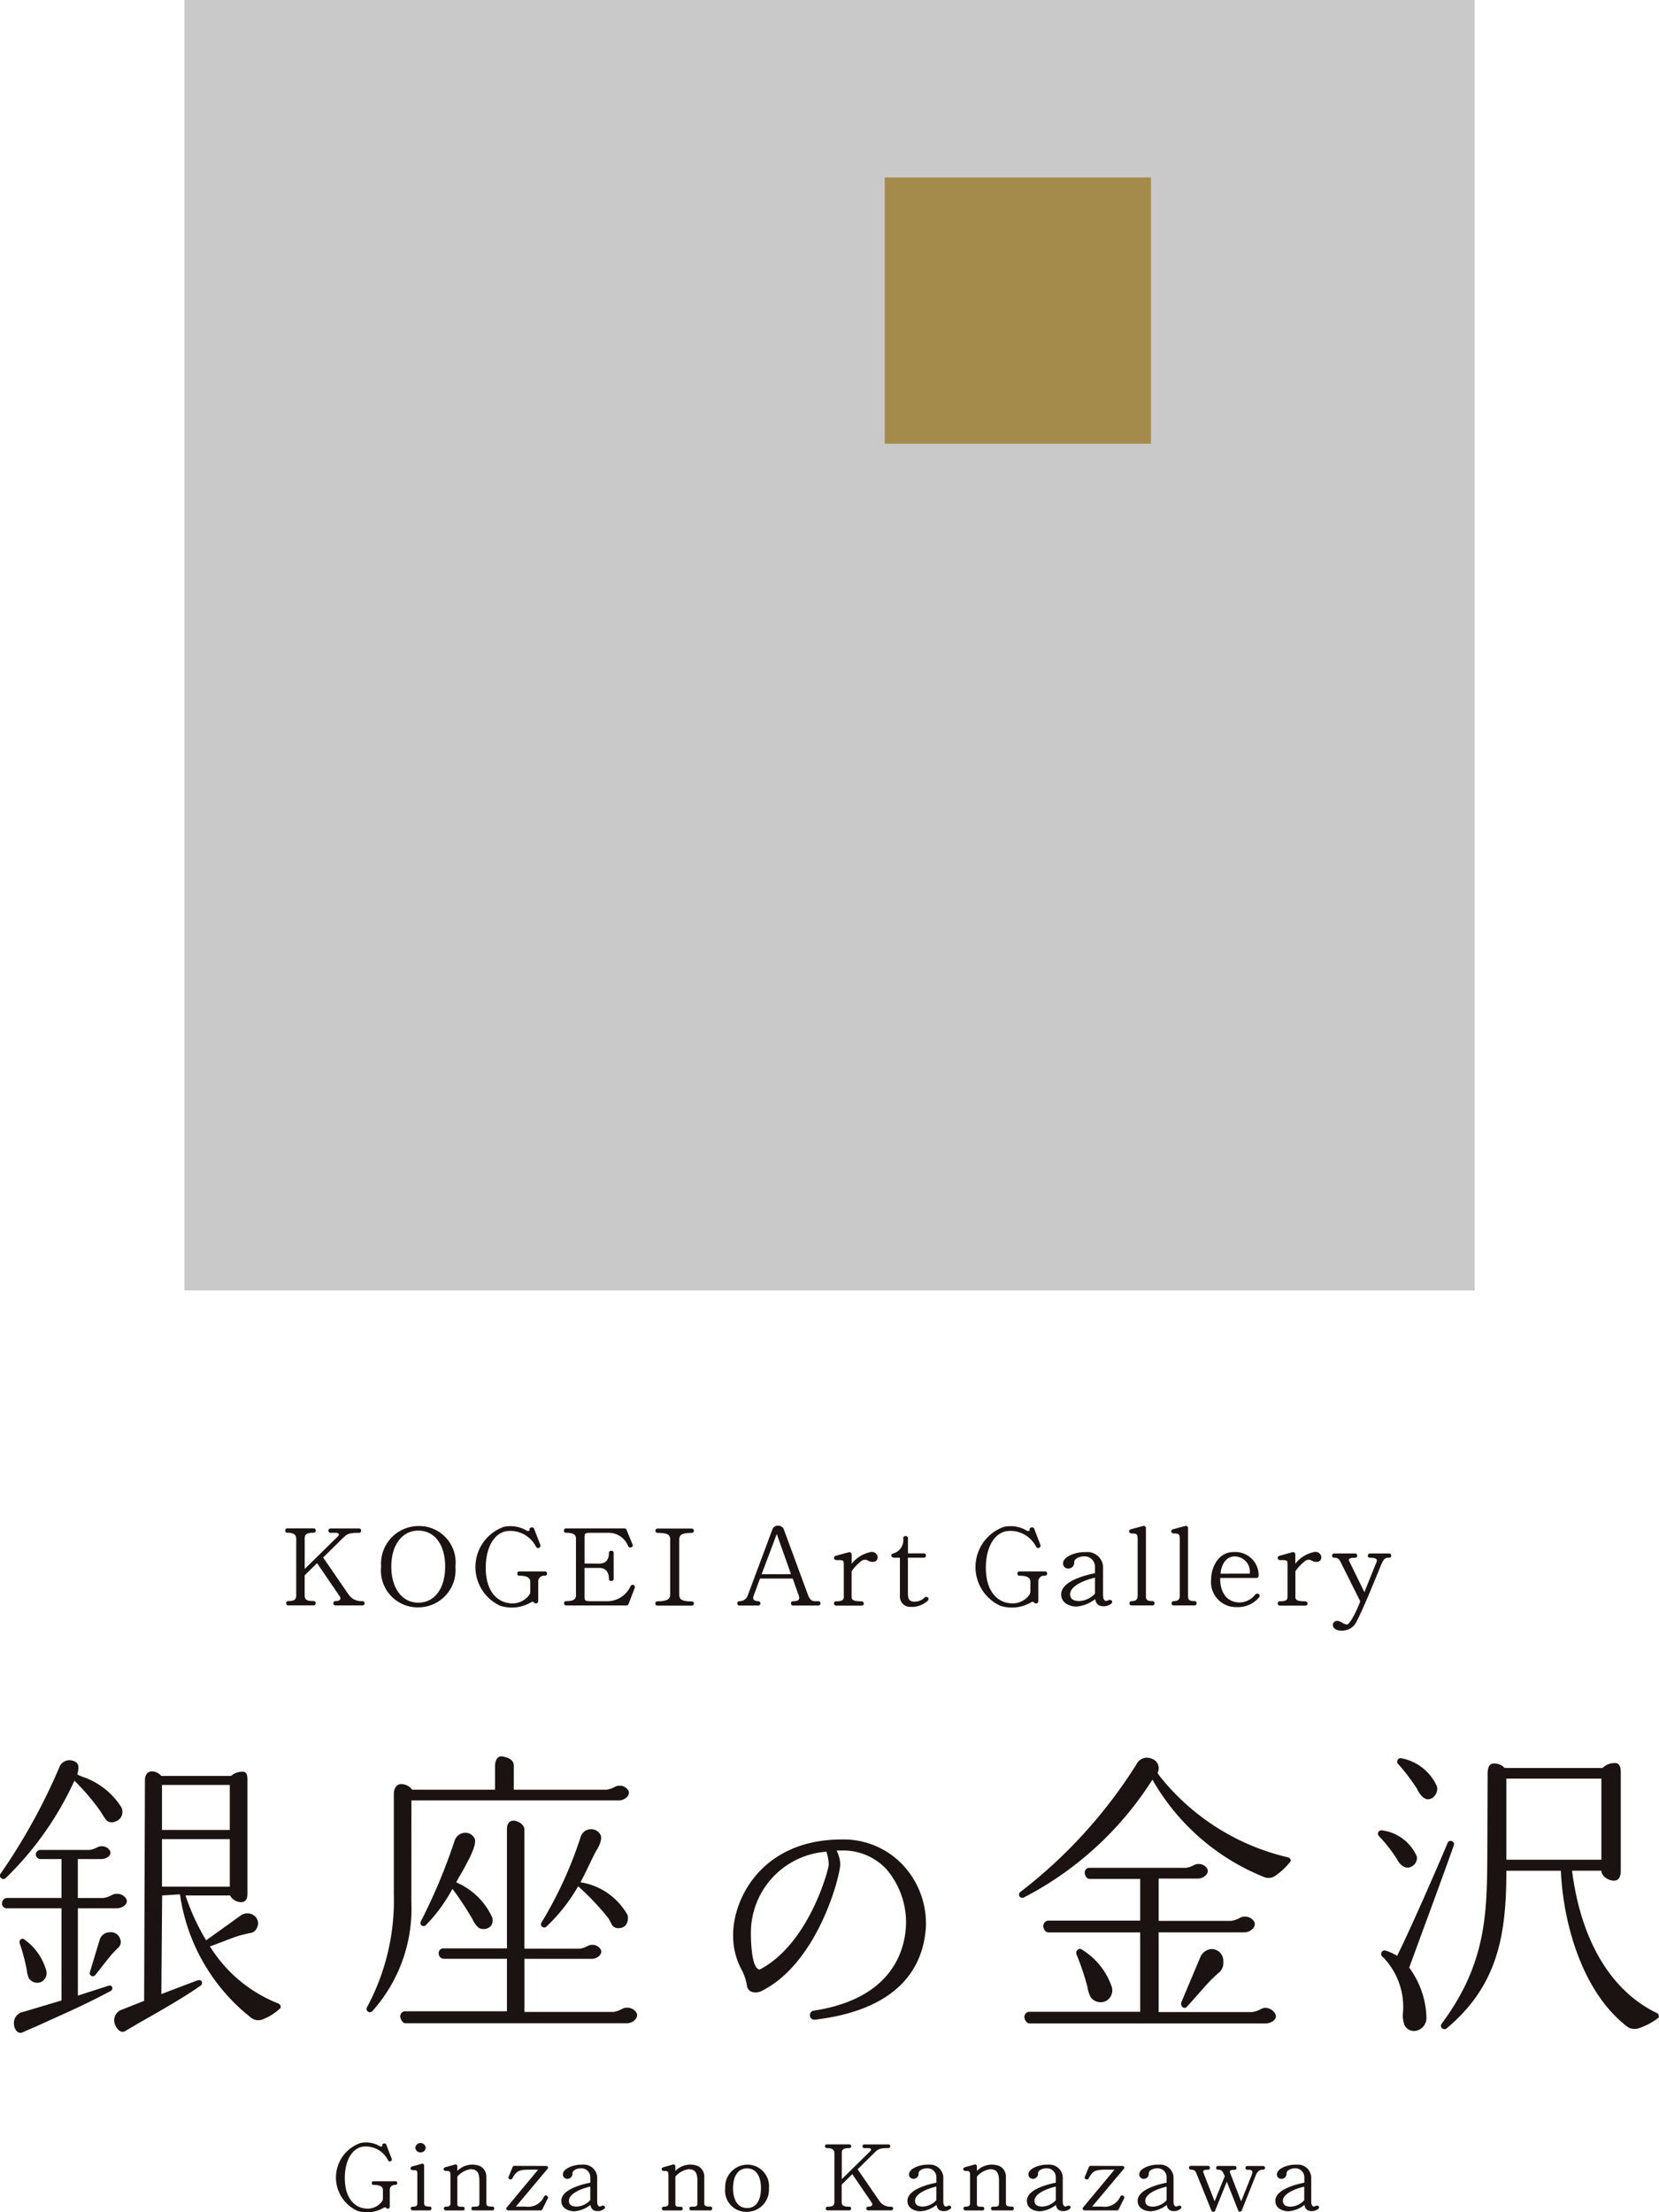 <svg xmlns="http://www.w3.org/2000/svg" width="90" height="120"><g data-name="グループ 21805"><g data-name="グループ 21731"><path data-name="長方形 26196" fill="#c9c9ca" d="M10 0h70v70H10z"/><path data-name="長方形 26197" fill="#a58b4b" d="M47.995 9.627h14.443v14.444H47.995z"/></g><g data-name="グループ 21739" fill="#1a1311"><g data-name="グループ 21732"><path data-name="パス 45113" d="M19.644 87.085h-1.431c-.087 0-.128-.037-.128-.118s.041-.117.128-.117c.215 0 .316-.111.215-.259l-1.228-1.8-.672.66v1.075c0 .222.067.321.47.321.087 0 .128.036.128.117s-.041.118-.128.118h-1.344c-.088 0-.128-.037-.128-.118s.04-.117.128-.117c.3 0 .416-.074.416-.315v-3.07c0-.228-.168-.32-.47-.32-.088 0-.128-.037-.128-.118s.04-.118.128-.118H17c.087 0 .128.037.128.118s-.041.118-.128.118c-.4 0-.47.118-.47.315v1.649l1.793-1.76c.107-.106.081-.2-.128-.2h-.242a.119.119 0 110-.235h1.511c.088 0 .127.037.127.118s-.039.118-.127.118c-.577 0-.651.074-.92.339l-1.014 1 1.363 1.983a.835.835 0 00.753.383c.087 0 .128.036.128.117s-.043.116-.13.116z"/><path data-name="パス 45114" d="M22.692 87.19a1.992 1.992 0 01-2.015-2.211 2.039 2.039 0 012.015-2.2 1.977 1.977 0 012.014 2.2 2.023 2.023 0 01-2.014 2.211zm0-4.163c-.887 0-1.464.791-1.464 1.951s.577 1.958 1.464 1.958 1.457-.772 1.457-1.958-.564-1.951-1.457-1.951z"/><path data-name="パス 45115" d="M29.541 85.473a.314.314 0 00-.342.34v1.044a.127.127 0 01-.235.061.114.114 0 00-.148-.006 2.063 2.063 0 01-1.679.192 2.313 2.313 0 01.175-4.274 1.688 1.688 0 011.263.2c.053.031.175.012.154-.043s.007-.111.095-.129a.117.117 0 01.154.074l.336.871a.128.128 0 01-.235.1 1.563 1.563 0 00-1.646-.84c-.672.154-1.081.927-1.081 1.982 0 1.335.678 1.822 1.182 1.9a1.136 1.136 0 001.2-.463.45.45 0 00.034-.192v-.494c0-.216-.195-.322-.577-.322-.088 0-.128-.036-.128-.117s.04-.117.128-.117h1.356c.088 0 .128.037.128.117s-.046.116-.134.116z"/><path data-name="パス 45116" d="M34.1 87.005a.114.114 0 01-.121.081h-3.25c-.088 0-.128-.037-.128-.118s.04-.117.128-.117c.376 0 .517-.1.517-.315V83.46c0-.2-.121-.315-.524-.315-.087 0-.128-.037-.128-.118s.041-.118.128-.118h3.15a.116.116 0 01.121.081l.322.791a.1.1 0 01-.066.148.122.122 0 01-.168-.049 1.135 1.135 0 00-1.1-.734h-.787c-.483 0-.483 0-.483.315v1.353l.779.006c.376 0 .544-.21.544-.581 0-.079.04-.116.128-.116s.128.037.128.116v1.4c0 .08-.041.117-.128.117s-.128-.037-.128-.117c0-.426-.235-.587-.524-.587h-.8v1.489c0 .315 0 .315.483.315h.793a1.387 1.387 0 001.222-.821.13.13 0 01.161-.056.119.119 0 01.067.149z"/><path data-name="パス 45117" d="M37.512 87.095h-1.833c-.088 0-.128-.037-.128-.116s.04-.118.128-.118c.51 0 .679-.118.679-.365v-3c0-.241-.155-.346-.672-.346-.087 0-.128-.037-.128-.118s.041-.118.128-.118h1.827c.088 0 .128.037.128.118s-.04.118-.128.118c-.537 0-.665.118-.665.358v3c0 .272.182.359.665.359.088 0 .128.037.128.118s-.042.11-.129.11z"/><path data-name="パス 45118" d="M44.375 87.091h-1.343a.114.114 0 01-.121-.124c0-.073.04-.111.128-.111.221 0 .376-.056.3-.285l-.336-.945H41.23l-.349.945c-.074.192.041.278.248.285a.11.11 0 01.121.118c0 .079-.041.116-.128.116h-.994c-.087 0-.128-.037-.128-.116s.041-.118.128-.118a.466.466 0 00.423-.278l1.357-3.632a.307.307 0 01.309-.185.313.313 0 01.3.185l1.309 3.551c.114.315.235.359.416.359h.141c.088 0 .128.037.128.118s-.048.117-.136.117zm-3.056-1.7h1.593l-.773-2.181z"/><path data-name="パス 45119" d="M47.115 84.67a.32.32 0 00-.363-.012 2.4 2.4 0 00-.551.574v1.4c0 .155.095.229.531.229a.124.124 0 01.128.123c0 .074-.041.111-.128.111h-1.37a.118.118 0 01-.121-.124.12.12 0 01.134-.111c.289 0 .4-.062.4-.229v-1.728c0-.277-.006-.277-.389-.277-.168 0-.195-.192-.041-.235l.691-.188a.125.125 0 01.168.111v.512a1.73 1.73 0 011.061-.642.318.318 0 01.349.272c-.002.294-.284.313-.499.214z"/><path data-name="パス 45120" d="M49.236 87.147a.554.554 0 01-.416-.575v-2.075h-.323c-.161 0-.208-.2-.027-.235a.754.754 0 00.531-.821c0-.08.04-.118.128-.118s.128.037.128.118v.821h.846c.088 0 .128.037.128.118s-.041.117-.128.117h-.849v1.878c0 .358.054.445.249.5a.784.784 0 00.638-.2.133.133 0 01.181-.031c.074.043.061.1.026.167a1.28 1.28 0 01-1.112.336z"/><path data-name="パス 45121" d="M56.67 85.473a.314.314 0 00-.342.34v1.044a.127.127 0 01-.235.061.114.114 0 00-.148-.006 2.063 2.063 0 01-1.679.192 2.313 2.313 0 01.175-4.274 1.689 1.689 0 011.263.2c.053.031.175.012.154-.043s.006-.111.095-.129a.118.118 0 01.154.074l.336.871a.128.128 0 01-.235.1 1.562 1.562 0 00-1.645-.84c-.672.154-1.081.927-1.081 1.982 0 1.335.678 1.822 1.182 1.9a1.136 1.136 0 001.2-.463.45.45 0 00.034-.192v-.494c0-.216-.195-.322-.577-.322-.088 0-.128-.036-.128-.117s.04-.117.128-.117h1.356c.088 0 .128.037.128.117s-.047.116-.135.116z"/><path data-name="パス 45122" d="M60.27 86.999a.652.652 0 01-.638.086.409.409 0 01-.215-.346 1.9 1.9 0 01-1.015.408c-.3 0-.833-.143-.833-.661 0-.76 1.458-1.074 1.834-1.149v-.327a.565.565 0 00-.557-.587c-.356 0-.571.16-.571.315a.317.317 0 01-.329.346.272.272 0 01-.275-.3c.034-.377.719-.593 1.155-.593h.094a.85.85 0 01.92.779v1.529c0 .315.114.4.3.3a.142.142 0 01.181.043c.036.045.009.113-.051.157zm-.867-1.42c-.517.118-1.349.426-1.349.9 0 .327.288.358.456.37a1.232 1.232 0 00.893-.407z"/><path data-name="パス 45123" d="M62.505 87.085h-1.1c-.094 0-.135-.043-.128-.124s.053-.111.14-.111c.2 0 .3-.093.3-.284v-3.039c0-.3-.034-.346-.323-.346-.168 0-.195-.186-.04-.229l.644-.173a.12.12 0 01.168.111v3.693c0 .2.074.266.336.266.088 0 .128.036.128.117s-.038.119-.125.119z"/><path data-name="パス 45124" d="M64.788 87.085h-1.1c-.095 0-.135-.043-.128-.124s.053-.111.141-.111c.2 0 .3-.093.3-.284v-3.039c0-.3-.034-.346-.323-.346-.168 0-.194-.186-.04-.229l.645-.173a.12.12 0 01.168.111v3.693c0 .2.074.266.336.266.088 0 .128.036.128.117s-.039.119-.127.119z"/><path data-name="パス 45125" d="M67.092 87.177a1.361 1.361 0 01-1.39-1.5c0-.605.356-1.489 1.229-1.489h.135a1.264 1.264 0 011.215 1.285.125.125 0 01-.134.123h-1.95c-.02.624.249 1.328 1.068 1.328a1.115 1.115 0 00.827-.42.141.141 0 01.188-.037.117.117 0 01.041.16 1.5 1.5 0 01-1.229.55zm.706-1.815a.827.827 0 00-.86-.933c-.5.031-.692.544-.725.933z"/><path data-name="パス 45126" d="M71.188 84.67a.319.319 0 00-.362-.012 2.4 2.4 0 00-.551.574v1.4c0 .155.094.229.53.229a.123.123 0 01.128.123c0 .074-.041.111-.128.111h-1.37a.118.118 0 01-.121-.124.12.12 0 01.134-.111c.289 0 .4-.062.4-.229v-1.728c0-.277-.006-.277-.389-.277-.168 0-.2-.192-.041-.235l.685-.191a.125.125 0 01.168.111v.512a1.728 1.728 0 011.061-.642.318.318 0 01.349.272c.004.297-.278.316-.493.217z"/><path data-name="パス 45127" d="M75.352 84.497a.345.345 0 00-.255.08 1.278 1.278 0 00-.182.334c-.322.771-.913 2.26-1.323 3.051a.864.864 0 01-.853.487.51.51 0 01-.316-.092.249.249 0 01-.114-.2c0-.154.087-.235.255-.235a.634.634 0 01.249.1.672.672 0 00.255.1c.148 0 .51-.678.725-1.259l-1.047-2.094a.815.815 0 00-.128-.2.342.342 0 00-.229-.068c-.081 0-.121-.037-.121-.111a.109.109 0 01.121-.124h1.106a.111.111 0 01.128.124c0 .074-.041.111-.128.111-.209 0-.316.037-.316.111a.162.162 0 00.026.092l.813 1.662.618-1.538a.572.572 0 00.06-.179c0-.1-.121-.148-.362-.148-.088 0-.128-.037-.128-.111s.04-.124.128-.124h1.014a.109.109 0 01.121.124c.004.07-.037.107-.117.107z"/></g><g data-name="グループ 21733"><path data-name="パス 45128" d="M21.438 118.518a.268.268 0 00-.293.291v.9a.109.109 0 01-.2.053.1.1 0 00-.126-.006 1.762 1.762 0 01-1.439.165 1.985 1.985 0 01.148-3.667 1.447 1.447 0 011.083.17c.046.026.15.011.132-.038s.006-.095.081-.111a.1.1 0 01.132.064l.288.747a.109.109 0 11-.2.085 1.341 1.341 0 00-1.411-.72c-.575.132-.927.795-.927 1.7 0 1.144.582 1.563 1.014 1.632a.975.975 0 001.024-.4.389.389 0 00.029-.165v-.424c0-.185-.168-.275-.495-.275-.075 0-.11-.032-.11-.1s.035-.1.11-.1h1.162c.075 0 .109.032.109.1s-.036.099-.111.099z"/><path data-name="パス 45129" d="M23.297 119.901h-.915a.111.111 0 01-.1-.111.1.1 0 01.11-.09c.184 0 .248-.048.248-.2v-1.483c0-.287.006-.3-.248-.3-.143 0-.167-.159-.029-.2l.507-.144a.1.1 0 01.138.1v2.04c0 .111.057.18.288.18.075 0 .109.031.109.1s-.033.108-.108.108zm-.484-3.147a.267.267 0 01-.281-.254.283.283 0 01.563 0 .267.267 0 01-.283.254z"/><path data-name="パス 45130" d="M26.715 119.901h-1.03c-.075 0-.11-.032-.11-.1s.035-.1.11-.1c.3 0 .322-.027.322-.249v-1.145c0-.466-.139-.64-.483-.64a1.174 1.174 0 00-.714.4v1.473c0 .143.041.164.288.164.075 0 .109.031.109.1s-.034.1-.109.1h-.91a.106.106 0 01-.109-.106.1.1 0 01.115-.1c.179 0 .243-.059.243-.181v-1.457c0-.254 0-.3-.243-.3-.155 0-.172-.159-.035-.2l.507-.143a.1.1 0 01.144.1v.243a1.137 1.137 0 011.238-.26.646.646 0 01.335.6v1.393c0 .164.062.2.316.2.075 0 .109.031.109.1a.09.09 0 01-.093.108z"/><path data-name="パス 45131" d="M29.425 119.838a.1.1 0 01-.1.063h-1.738c-.109 0-.155-.085-.093-.164l1.7-2.046h-.373c-.622 0-.783.026-1.025.472-.029.058-.075.075-.15.048a.1.1 0 01-.057-.127l.218-.53a.1.1 0 01.11-.069l1.693.005c.1 0 .161.079.092.159l-1.716 2.046h.53a.939.939 0 001-.546.107.107 0 01.15-.042.1.1 0 01.057.132z"/><path data-name="パス 45132" d="M32.764 119.827a.559.559 0 01-.547.074.355.355 0 01-.183-.3 1.628 1.628 0 01-.869.349c-.26 0-.714-.122-.714-.567 0-.652 1.249-.922 1.572-.985v-.281a.485.485 0 00-.479-.5c-.3 0-.489.138-.489.27a.271.271 0 01-.282.3.233.233 0 01-.236-.259c.029-.323.617-.509.991-.509h.081a.728.728 0 01.788.667v1.314c0 .27.1.339.26.254a.121.121 0 01.155.038c.027.039.005.098-.048.135zm-.742-1.218c-.443.1-1.158.365-1.158.768 0 .281.247.308.391.318a1.061 1.061 0 00.767-.35z"/><path data-name="パス 45133" d="M38.542 119.901h-1.03c-.075 0-.109-.032-.109-.1s.034-.1.109-.1c.3 0 .323-.027.323-.249v-1.145c0-.466-.139-.64-.484-.64a1.171 1.171 0 00-.713.4v1.473c0 .143.04.164.287.164.075 0 .11.031.11.1s-.035.1-.11.1h-.91a.106.106 0 01-.11-.106c.006-.064.046-.1.116-.1.177 0 .241-.059.241-.181v-1.457c0-.254.006-.3-.241-.3-.156 0-.173-.159-.035-.2l.507-.143a.1.1 0 01.143.1v.243a1.137 1.137 0 011.238-.26.645.645 0 01.333.6v1.393c0 .164.064.2.317.2.075 0 .109.031.109.1a.09.09 0 01-.091.108z"/><path data-name="パス 45134" d="M40.527 119.98a1.148 1.148 0 01-1.185-1.282 1.21 1.21 0 011.185-1.278 1.167 1.167 0 011.187 1.278 1.2 1.2 0 01-1.187 1.282zm0-2.357c-.483 0-.76.413-.76 1.075s.276 1.075.76 1.075c.507 0 .754-.434.754-1.075.001-.661-.27-1.075-.754-1.075z"/><path data-name="パス 45135" d="M48.331 119.9h-1.225c-.075 0-.109-.032-.109-.1s.035-.1.109-.1c.184 0 .27-.1.184-.223l-1.053-1.542-.576.567v.922c0 .191.057.276.4.276.075 0 .11.031.11.1s-.035.1-.11.1h-1.152c-.075 0-.109-.032-.109-.1s.034-.1.109-.1c.26 0 .357-.063.357-.27v-2.633c0-.2-.144-.275-.4-.275-.074 0-.109-.032-.109-.1s.035-.1.109-.1h1.2c.075 0 .11.031.11.1s-.035.1-.11.1c-.345 0-.4.1-.4.27v1.415l1.536-1.51c.092-.09.07-.175-.109-.175h-.208a.1.1 0 110-.2h1.3c.075 0 .109.031.109.1s-.034.1-.109.1c-.5 0-.559.064-.79.292l-.869.858 1.169 1.7a.717.717 0 00.644.329c.075 0 .11.031.11.1s-.043.099-.118.099z"/><path data-name="パス 45136" d="M51.541 119.827a.559.559 0 01-.547.074.354.354 0 01-.183-.3 1.628 1.628 0 01-.869.349c-.26 0-.714-.122-.714-.567 0-.652 1.249-.922 1.572-.985v-.281a.485.485 0 00-.479-.5c-.3 0-.489.138-.489.27a.271.271 0 01-.282.3.233.233 0 01-.236-.259c.029-.323.617-.509.991-.509h.081a.728.728 0 01.788.667v1.314c0 .27.1.339.26.254a.121.121 0 01.155.038.1.1 0 01-.048.135zm-.742-1.218c-.443.1-1.158.365-1.158.768 0 .281.247.308.391.318a1.061 1.061 0 00.767-.35z"/><path data-name="パス 45137" d="M54.903 119.901h-1.031c-.075 0-.109-.032-.109-.1s.035-.1.109-.1c.3 0 .323-.027.323-.249v-1.145c0-.466-.139-.64-.484-.64a1.176 1.176 0 00-.714.4v1.473c0 .143.042.164.289.164.075 0 .109.031.109.1s-.034.1-.109.1h-.91a.106.106 0 01-.109-.106.1.1 0 01.115-.1c.179 0 .242-.059.242-.181v-1.457c0-.254.005-.3-.242-.3-.155 0-.172-.159-.035-.2l.507-.143a.1.1 0 01.143.1v.243a1.138 1.138 0 011.238-.26.646.646 0 01.335.6v1.393c0 .164.062.2.316.2.075 0 .11.031.11.1a.09.09 0 01-.093.108z"/><path data-name="パス 45138" d="M58.022 119.827a.559.559 0 01-.547.074.353.353 0 01-.185-.3 1.628 1.628 0 01-.869.349c-.259 0-.713-.122-.713-.567 0-.652 1.249-.922 1.571-.985v-.281a.484.484 0 00-.478-.5c-.305 0-.489.138-.489.27a.272.272 0 01-.282.3.232.232 0 01-.236-.259c.028-.323.616-.509.99-.509h.08a.729.729 0 01.79.667v1.314c0 .27.1.339.258.254a.124.124 0 01.156.038c.031.039.005.098-.046.135zm-.743-1.218c-.443.1-1.156.365-1.156.768 0 .281.248.308.391.318a1.055 1.055 0 00.766-.35z"/><path data-name="パス 45139" d="M60.692 119.838a.1.1 0 01-.1.063h-1.739c-.108 0-.155-.085-.092-.164l1.7-2.046h-.378c-.622 0-.783.026-1.025.472-.029.058-.075.075-.15.048a.1.1 0 01-.058-.127l.219-.53a.1.1 0 01.11-.069l1.692.005c.1 0 .161.079.093.159l-1.716 2.046h.53a.939.939 0 001-.546.107.107 0 01.15-.042.1.1 0 01.057.132z"/><path data-name="パス 45140" d="M64.03 119.827a.559.559 0 01-.547.074.354.354 0 01-.183-.3 1.628 1.628 0 01-.869.349c-.26 0-.714-.122-.714-.567 0-.652 1.249-.922 1.572-.985v-.281a.485.485 0 00-.479-.5c-.3 0-.489.138-.489.27a.271.271 0 01-.282.3.233.233 0 01-.236-.259c.029-.323.617-.509.991-.509h.081a.728.728 0 01.788.667v1.314c0 .27.1.339.26.254a.121.121 0 01.155.038c.027.039.005.098-.048.135zm-.741-1.214c-.443.1-1.158.365-1.158.768 0 .281.247.308.391.318a1.061 1.061 0 00.767-.35z"/><path data-name="パス 45141" d="M68.514 117.691c-.231 0-.322.143-.415.371l-.726 1.823a.132.132 0 01-.109.09c-.046 0-.081-.032-.1-.09l-.611-1.542-.627 1.557a.114.114 0 01-.11.079.106.106 0 01-.1-.079l-.8-1.981c-.058-.149-.12-.228-.3-.228-.075 0-.11-.032-.11-.1a.094.094 0 01.1-.106h.922a.107.107 0 01.11.111.1.1 0 01-.116.1c-.2 0-.287.026-.23.18l.6 1.532.553-1.362-.058-.122c-.07-.149-.115-.228-.3-.228-.075 0-.11-.032-.11-.1a.1.1 0 01.1-.106h.893a.1.1 0 01.108.111c0 .063-.04.1-.115.1-.212 0-.282.026-.223.18l.592 1.532.564-1.415c.115-.286 0-.3-.213-.3-.074 0-.115-.032-.115-.1s.041-.106.115-.106h.847a.107.107 0 01.1.116.1.1 0 01-.116.083z"/><path data-name="パス 45142" d="M71.501 119.827a.559.559 0 01-.547.074.354.354 0 01-.183-.3 1.63 1.63 0 01-.869.349c-.26 0-.715-.122-.715-.567 0-.652 1.249-.922 1.573-.985v-.281a.486.486 0 00-.479-.5c-.3 0-.489.138-.489.27a.271.271 0 01-.283.3.232.232 0 01-.236-.259c.029-.323.617-.509.991-.509h.081a.728.728 0 01.788.667v1.314c0 .27.1.339.26.254a.121.121 0 01.155.038.1.1 0 01-.047.135zm-.746-1.214c-.443.1-1.158.365-1.158.768 0 .281.247.308.391.318a1.061 1.061 0 00.767-.35z"/></g><g data-name="グループ 21738"><path data-name="パス 45143" d="M44.204 109.556c2.594-.3 5.744-1.4 6.021-4.953a4.64 4.64 0 00-1.209-3.4 4.409 4.409 0 00-3.352-1.422c-4.292 0-5.891 3.169-5.891 5.167a3.862 3.862 0 00.443 1.869 2.72 2.72 0 01.3.874.43.43 0 00.216.335.725.725 0 00.652-.062c2.987-1.539 4.2-6.19 4.2-6.86a1.8 1.8 0 00-.165-.651l-.032-.074h.28a3.2 3.2 0 012.422 1.017 4.421 4.421 0 011.051 3.2c-.109 1.4-.9 3.844-5 4.472a.213.213 0 00-.145.08.263.263 0 00-.057.19.235.235 0 00.081.165.265.265 0 00.185.053zm-2.973-2.729l-.015.008H41.2c-.442-.058-.464-1.63-.464-1.944a4.409 4.409 0 014.055-4.444l.047-.006.011.048.027.115a1.941 1.941 0 01.082.543c-.014.303-1.081 4.289-3.727 5.68z"/><g data-name="グループ 21734"><path data-name="パス 45144" d="M76.869 97.025s.209.513.554.573a.458.458 0 00.4-.179.6.6 0 00.133-.514 2.653 2.653 0 00-1.934-1.53.185.185 0 00-.182.3 11.111 11.111 0 011.029 1.35z"/><path data-name="パス 45145" d="M76.401 101.305a.522.522 0 00.358-.207.509.509 0 00.106-.389 2.39 2.39 0 00-1.9-1.423.174.174 0 00-.038 0 .181.181 0 00-.131.3 8.007 8.007 0 01.982 1.252s.228.498.623.467z"/><path data-name="パス 45146" d="M89.881 109.193c-2.463-1.181-4.091-3.888-4.584-7.618l-.013-.1h1.59c0 .3.393.54.679.54s.373-.248.373-.54v-5.336c0-.289-.061-.448-.24-.5a.933.933 0 00-.75.266h-5.307a.754.754 0 00-.671-.236c-.195.045-.256.278-.256.556l-.016 4.32c-.017 3.191-.032 5.946-2.471 9.22a.183.183 0 00.013.252.19.19 0 00.265 0c2.686-2.261 3.226-4.91 3.226-8.452v-.089h2.96v.084c.147 2.86 1.186 6.573 3.66 8.42a.765.765 0 00.642.013 3.485 3.485 0 001-.551.2.2 0 00-.1-.249zm-8.163-8.314v-4.4h5.156v4.4z"/><path data-name="パス 45147" d="M76.449 106.731l.016-.045.637-1.736a504 504 0 001.766-4.845.177.177 0 00-.106-.235.173.173 0 00-.235.111c-.666 1.586-2.007 4.643-2.691 6.027l-.042.086-.082-.049a2.5 2.5 0 00-.578-.245h-.03a.182.182 0 00-.166.126.193.193 0 00.092.24 3.874 3.874 0 011.085 2.969 1.506 1.506 0 00.083.726.582.582 0 00.56.307.71.71 0 00.626-.741 4.774 4.774 0 00-.907-2.655z"/></g><g data-name="グループ 21735"><path data-name="パス 45148" d="M15.094 108.675a7.645 7.645 0 01-3.645-3l-.065-.093.108-.038c.423-.149 1.233-.482 1.535-.56 0 0 .362-.092.513-.123a.453.453 0 00.4-.29.518.518 0 00-.145-.654.615.615 0 00-.7-.038l-1.91 1.372-.048-.079a11.93 11.93 0 01-1.034-2.238l-.038-.115h2.415a.678.678 0 00.667.356c.205-.034.275-.185.275-.469v-6.142c0-.26-.028-.406-.19-.456a.937.937 0 00-.7.226h-3.78a.71.71 0 00-.5-.248c-.27 0-.389.217-.389.477l-.044 11.971-1.278.506a.616.616 0 00-.343.482c-.043.336.288.827.581.658.516-.3.694-.409.694-.409.989-.562 2.467-1.391 3.411-2.063a.181.181 0 00.051-.239c-.035-.064-.154-.073-.262-.032l-1.92.73.043-5.349.967-.062.011.075a10.369 10.369 0 003.868 6.635.65.65 0 00.677.043 2.7 2.7 0 00.9-.593.2.2 0 00-.125-.241zM8.788 96.822h3.678v2.442H8.788zm0 5.516v-2.574h3.678v2.578z"/><path data-name="パス 45149" d="M1.573 107.32a.552.552 0 00.426.234.5.5 0 00.4-.173.538.538 0 00.122-.442 3.078 3.078 0 00-1.219-1.746.133.133 0 00-.08-.028.157.157 0 00-.091.032.185.185 0 00-.062.213 10.991 10.991 0 01.383 1.442 1.338 1.338 0 00.121.468z"/><path data-name="パス 45150" d="M6.432 105.636a.415.415 0 00.1-.416.528.528 0 00-.566-.408.6.6 0 00-.116.011.583.583 0 00-.429.357l-.546 1.8a.168.168 0 00.283.166c.189-.222.809-1.042.965-1.2-.001.007.16-.173.309-.31z"/><path data-name="パス 45151" d="M.317 101.869a17.5 17.5 0 003.668-5.165l.051-.11.087.085a11.971 11.971 0 011.342 1.595 4.755 4.755 0 00.308.466.428.428 0 00.464.072.549.549 0 00.354-.289.587.587 0 000-.477 3.984 3.984 0 00-2.136-1.673l-.261-.112.017-.073c.091-.379.052-.564-.216-.665a.664.664 0 00-.23-.042.587.587 0 00-.553.4 32.361 32.361 0 01-3.183 5.758.169.169 0 00.032.236.181.181 0 00.256-.006z"/><path data-name="パス 45152" d="M5.86 107.723l-1.635.527v-4.736h2.1c.319 0 .677-.245.517-.524a.573.573 0 00-.519-.262c-.244 0-.3.161-.721.228h-1.38v-2.112h1.276c.284 0 .6-.217.46-.464a.508.508 0 00-.459-.232c-.217 0-.265.142-.639.2H2.191a.247.247 0 000 .494h1.145v2.11H.373a.285.285 0 00-.261.3.253.253 0 00.261.263h2.963v5l-2.08.619a.614.614 0 00-.484.453c-.086.335.133.8.45.656.558-.246.723-.313.723-.313 1.337-.617 2.51-1.1 4.058-1.932a.161.161 0 00.074-.219c-.03-.078-.11-.09-.217-.056z"/></g><g data-name="グループ 21736"><path data-name="パス 45153" d="M34.522 109.17a.578.578 0 00-.523-.265c-.246 0-.3.162-.728.231h-4.819v-2.88h3.656c.293 0 .621-.264.475-.519a.525.525 0 00-.474-.24c-.223 0-.273.147-.66.209h-3v-6.463c0-.269-.336-.481-.6-.481s-.348.212-.348.481v6.446h-3.443a.253.253 0 00-.26.263.29.29 0 00.26.3h3.443v2.846h-5.509a.271.271 0 00-.278.27c0 .158.13.382.278.382H34c.322.007.687-.298.522-.58z"/><path data-name="パス 45154" d="M32.335 100.412s.392-.578.244-.877a.555.555 0 00-.34-.285.609.609 0 00-.454.04.636.636 0 00-.3.4 21.878 21.878 0 01-2.109 4.595.165.165 0 00.033.226.169.169 0 00.23 0 9.567 9.567 0 001.672-2.1l.054-.092.078.072a14.066 14.066 0 011.566 1.666s.113.2.192.361a.4.4 0 00.391.17.48.48 0 00.369-.18.666.666 0 00.081-.533 3.558 3.558 0 00-2.354-1.737s-.073-.015-.089-.015l-.11-.02.049-.09c.294-.551.588-1.219.797-1.601z"/><path data-name="パス 45155" d="M22.319 97.66h11.272c.3 0 .641-.284.49-.547a.541.541 0 00-.489-.248c-.231 0-.283.152-.682.216h-5.036v-1.289c0-.287-.192-.43-.608-.513-.279-.056-.409.226-.409.513v1.289h-4.5l-.025-.038a.754.754 0 00-.577-.266c-.278 0-.39.292-.39.534v5.44a12.2 12.2 0 01-1.451 6.121.174.174 0 00.035.235.178.178 0 00.245-.009 8.318 8.318 0 002.121-5.928z"/><path data-name="パス 45156" d="M25.309 101.092s.627-1.09.427-1.387a.561.561 0 00-.551-.286.626.626 0 00-.531.454 30.718 30.718 0 01-1.824 4.353.168.168 0 00.041.216.175.175 0 00.239-.022 8.6 8.6 0 001.371-1.847l.063-.111.079.1a17.139 17.139 0 011 1.527s.219.5.484.535a.545.545 0 00.52-.147.532.532 0 00.075-.469 3.764 3.764 0 00-1.877-1.867l-.075-.043.042-.075c.286-.517.342-.576.517-.931z"/></g><g data-name="グループ 21737"><path data-name="パス 45157" d="M69.995 100.835a.2.2 0 00-.128-.086 12.51 12.51 0 01-6.993-4.454l-.073-.117.012-.044a.539.539 0 00-.333-.734.715.715 0 00-.27-.056.642.642 0 00-.563.369 26.547 26.547 0 01-6.273 6.9.191.191 0 00-.066.256.185.185 0 00.257.047 18.066 18.066 0 006.877-6.263l.077-.117.07.121a12.2 12.2 0 006.009 5.171.642.642 0 00.6-.087 3.711 3.711 0 00.823-.786.165.165 0 00-.026-.12z"/><path data-name="パス 45158" d="M59.182 108.356a.68.68 0 00.546.254.617.617 0 00.48-.248.663.663 0 00.114-.558 3.811 3.811 0 00-1.648-2.062.166.166 0 00-.1-.028.187.187 0 00-.109.047.228.228 0 00-.06.269 13.875 13.875 0 01.591 1.757 1.646 1.646 0 00.186.569z"/><path data-name="パス 45159" d="M65.686 105.728a.72.72 0 00-.564.422l-1.019 2.423a.255.255 0 00.04.291.162.162 0 00.243-.007c.263-.276 1.146-1.311 1.358-1.5 0 0 .222-.222.42-.387a.689.689 0 00.2-.563.635.635 0 00-.547-.675.6.6 0 00-.131-.004z"/><path data-name="パス 45160" d="M68.656 108.913c-.246 0-.3.162-.725.229h-5.076v-4.323h4.657c.322 0 .683-.308.522-.589a.577.577 0 00-.522-.263c-.246 0-.3.161-.725.229h-3.932v-2.295h2.147c.3 0 .632-.286.483-.546a.532.532 0 00-.482-.244c-.222 0-.28.141-.648.207h-5.249a.253.253 0 00-.261.263c0 .157.115.339.261.339h2.749v2.261h-4.981a.3.3 0 00-.277.3c0 .152.126.342.277.342h4.981v4.306h-6.007a.272.272 0 00-.277.271c0 .152.127.36.277.36h12.808c.322 0 .683-.246.522-.526a.634.634 0 00-.522-.321z"/></g></g></g></g></svg>